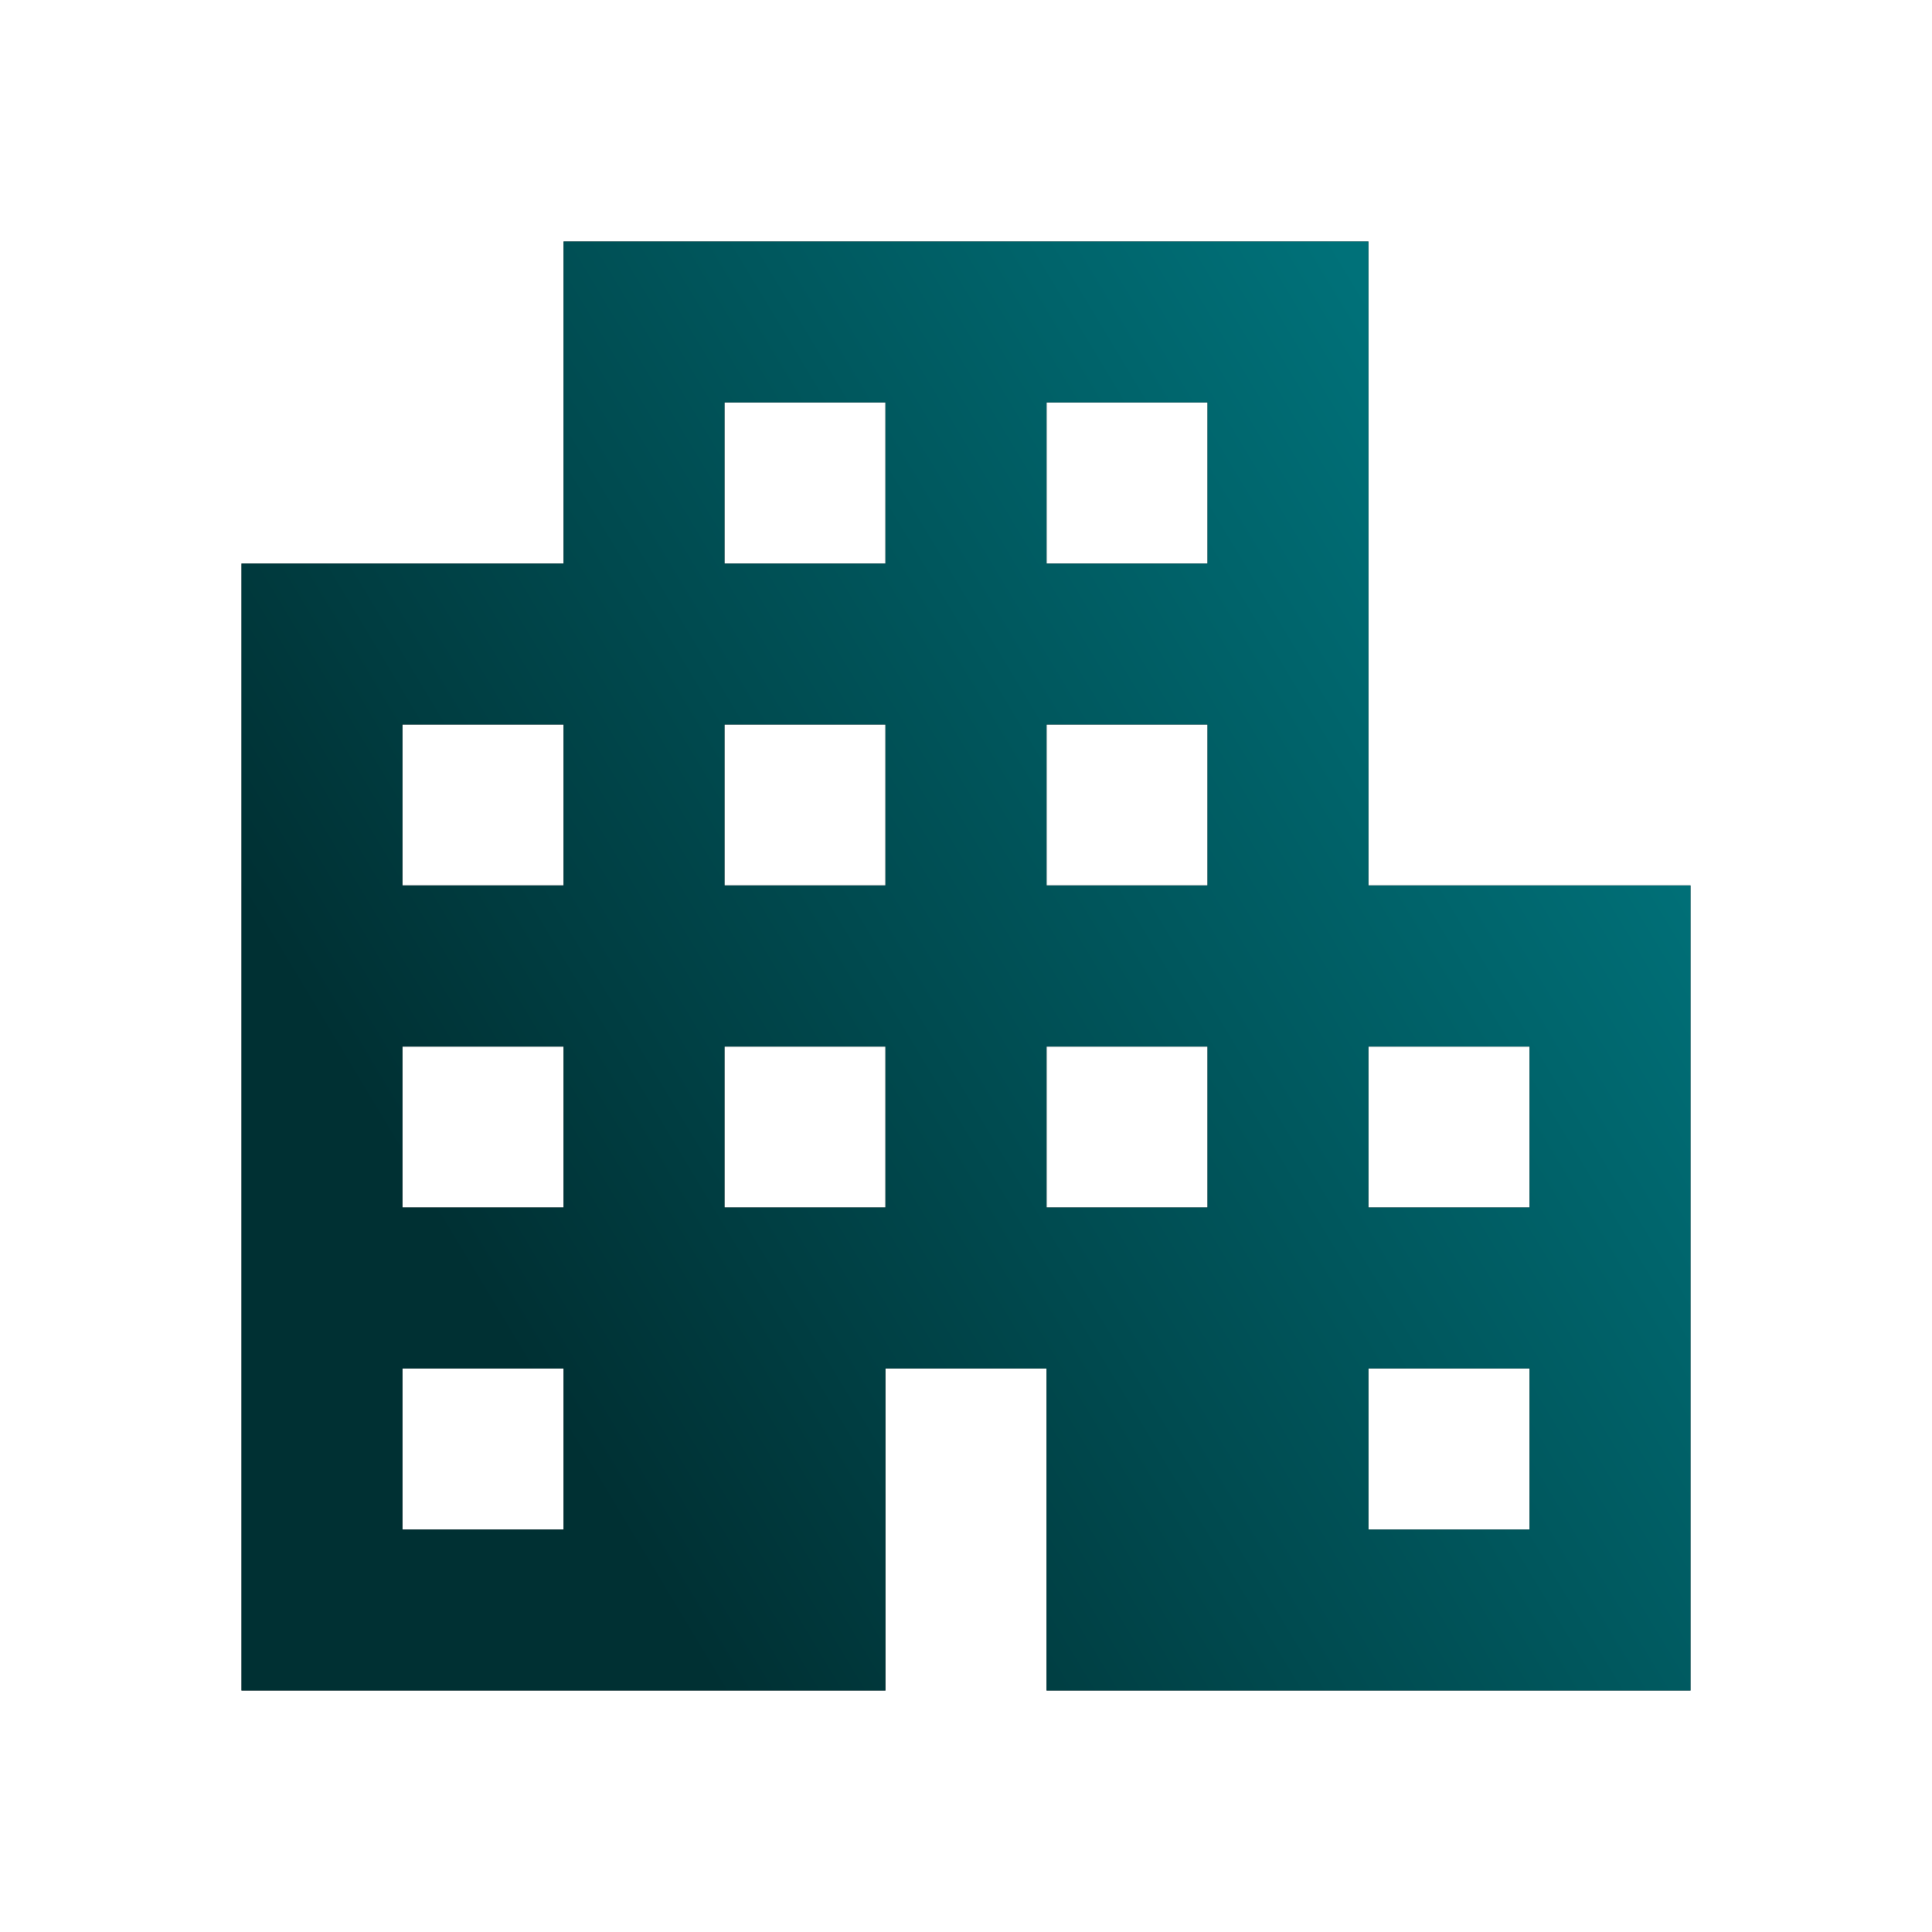 <svg width="49" height="49" viewBox="0 0 49 49" fill="none" xmlns="http://www.w3.org/2000/svg">
<g clip-path="url(#clip0_1202_2080)">
<path d="M34.708 22.458V6.125H14.292V14.292H6.125V42.875H22.458V34.708H26.542V42.875H42.875V22.458H34.708ZM14.292 38.792H10.208V34.708H14.292V38.792ZM14.292 30.625H10.208V26.542H14.292V30.625ZM14.292 22.458H10.208V18.375H14.292V22.458ZM22.458 30.625H18.375V26.542H22.458V30.625ZM22.458 22.458H18.375V18.375H22.458V22.458ZM22.458 14.292H18.375V10.208H22.458V14.292ZM30.625 30.625H26.542V26.542H30.625V30.625ZM30.625 22.458H26.542V18.375H30.625V22.458ZM30.625 14.292H26.542V10.208H30.625V14.292ZM38.792 38.792H34.708V34.708H38.792V38.792ZM38.792 30.625H34.708V26.542H38.792V30.625Z" fill="black"/>
<path d="M34.708 22.458V6.125H14.292V14.292H6.125V42.875H22.458V34.708H26.542V42.875H42.875V22.458H34.708ZM14.292 38.792H10.208V34.708H14.292V38.792ZM14.292 30.625H10.208V26.542H14.292V30.625ZM14.292 22.458H10.208V18.375H14.292V22.458ZM22.458 30.625H18.375V26.542H22.458V30.625ZM22.458 22.458H18.375V18.375H22.458V22.458ZM22.458 14.292H18.375V10.208H22.458V14.292ZM30.625 30.625H26.542V26.542H30.625V30.625ZM30.625 22.458H26.542V18.375H30.625V22.458ZM30.625 14.292H26.542V10.208H30.625V14.292ZM38.792 38.792H34.708V34.708H38.792V38.792ZM38.792 30.625H34.708V26.542H38.792V30.625Z" fill="url(#paint0_linear_1202_2080)"/>
</g>
<defs>
<linearGradient id="paint0_linear_1202_2080" x1="14" y1="35.955" x2="41.824" y2="19.23" gradientUnits="userSpaceOnUse">
<stop stop-color="#003033"/>
<stop offset="1" stop-color="#007179"/>
</linearGradient>
<clipPath id="clip0_1202_2080">
<rect width="49" height="49" fill="white"/>
</clipPath>
</defs>
</svg>
